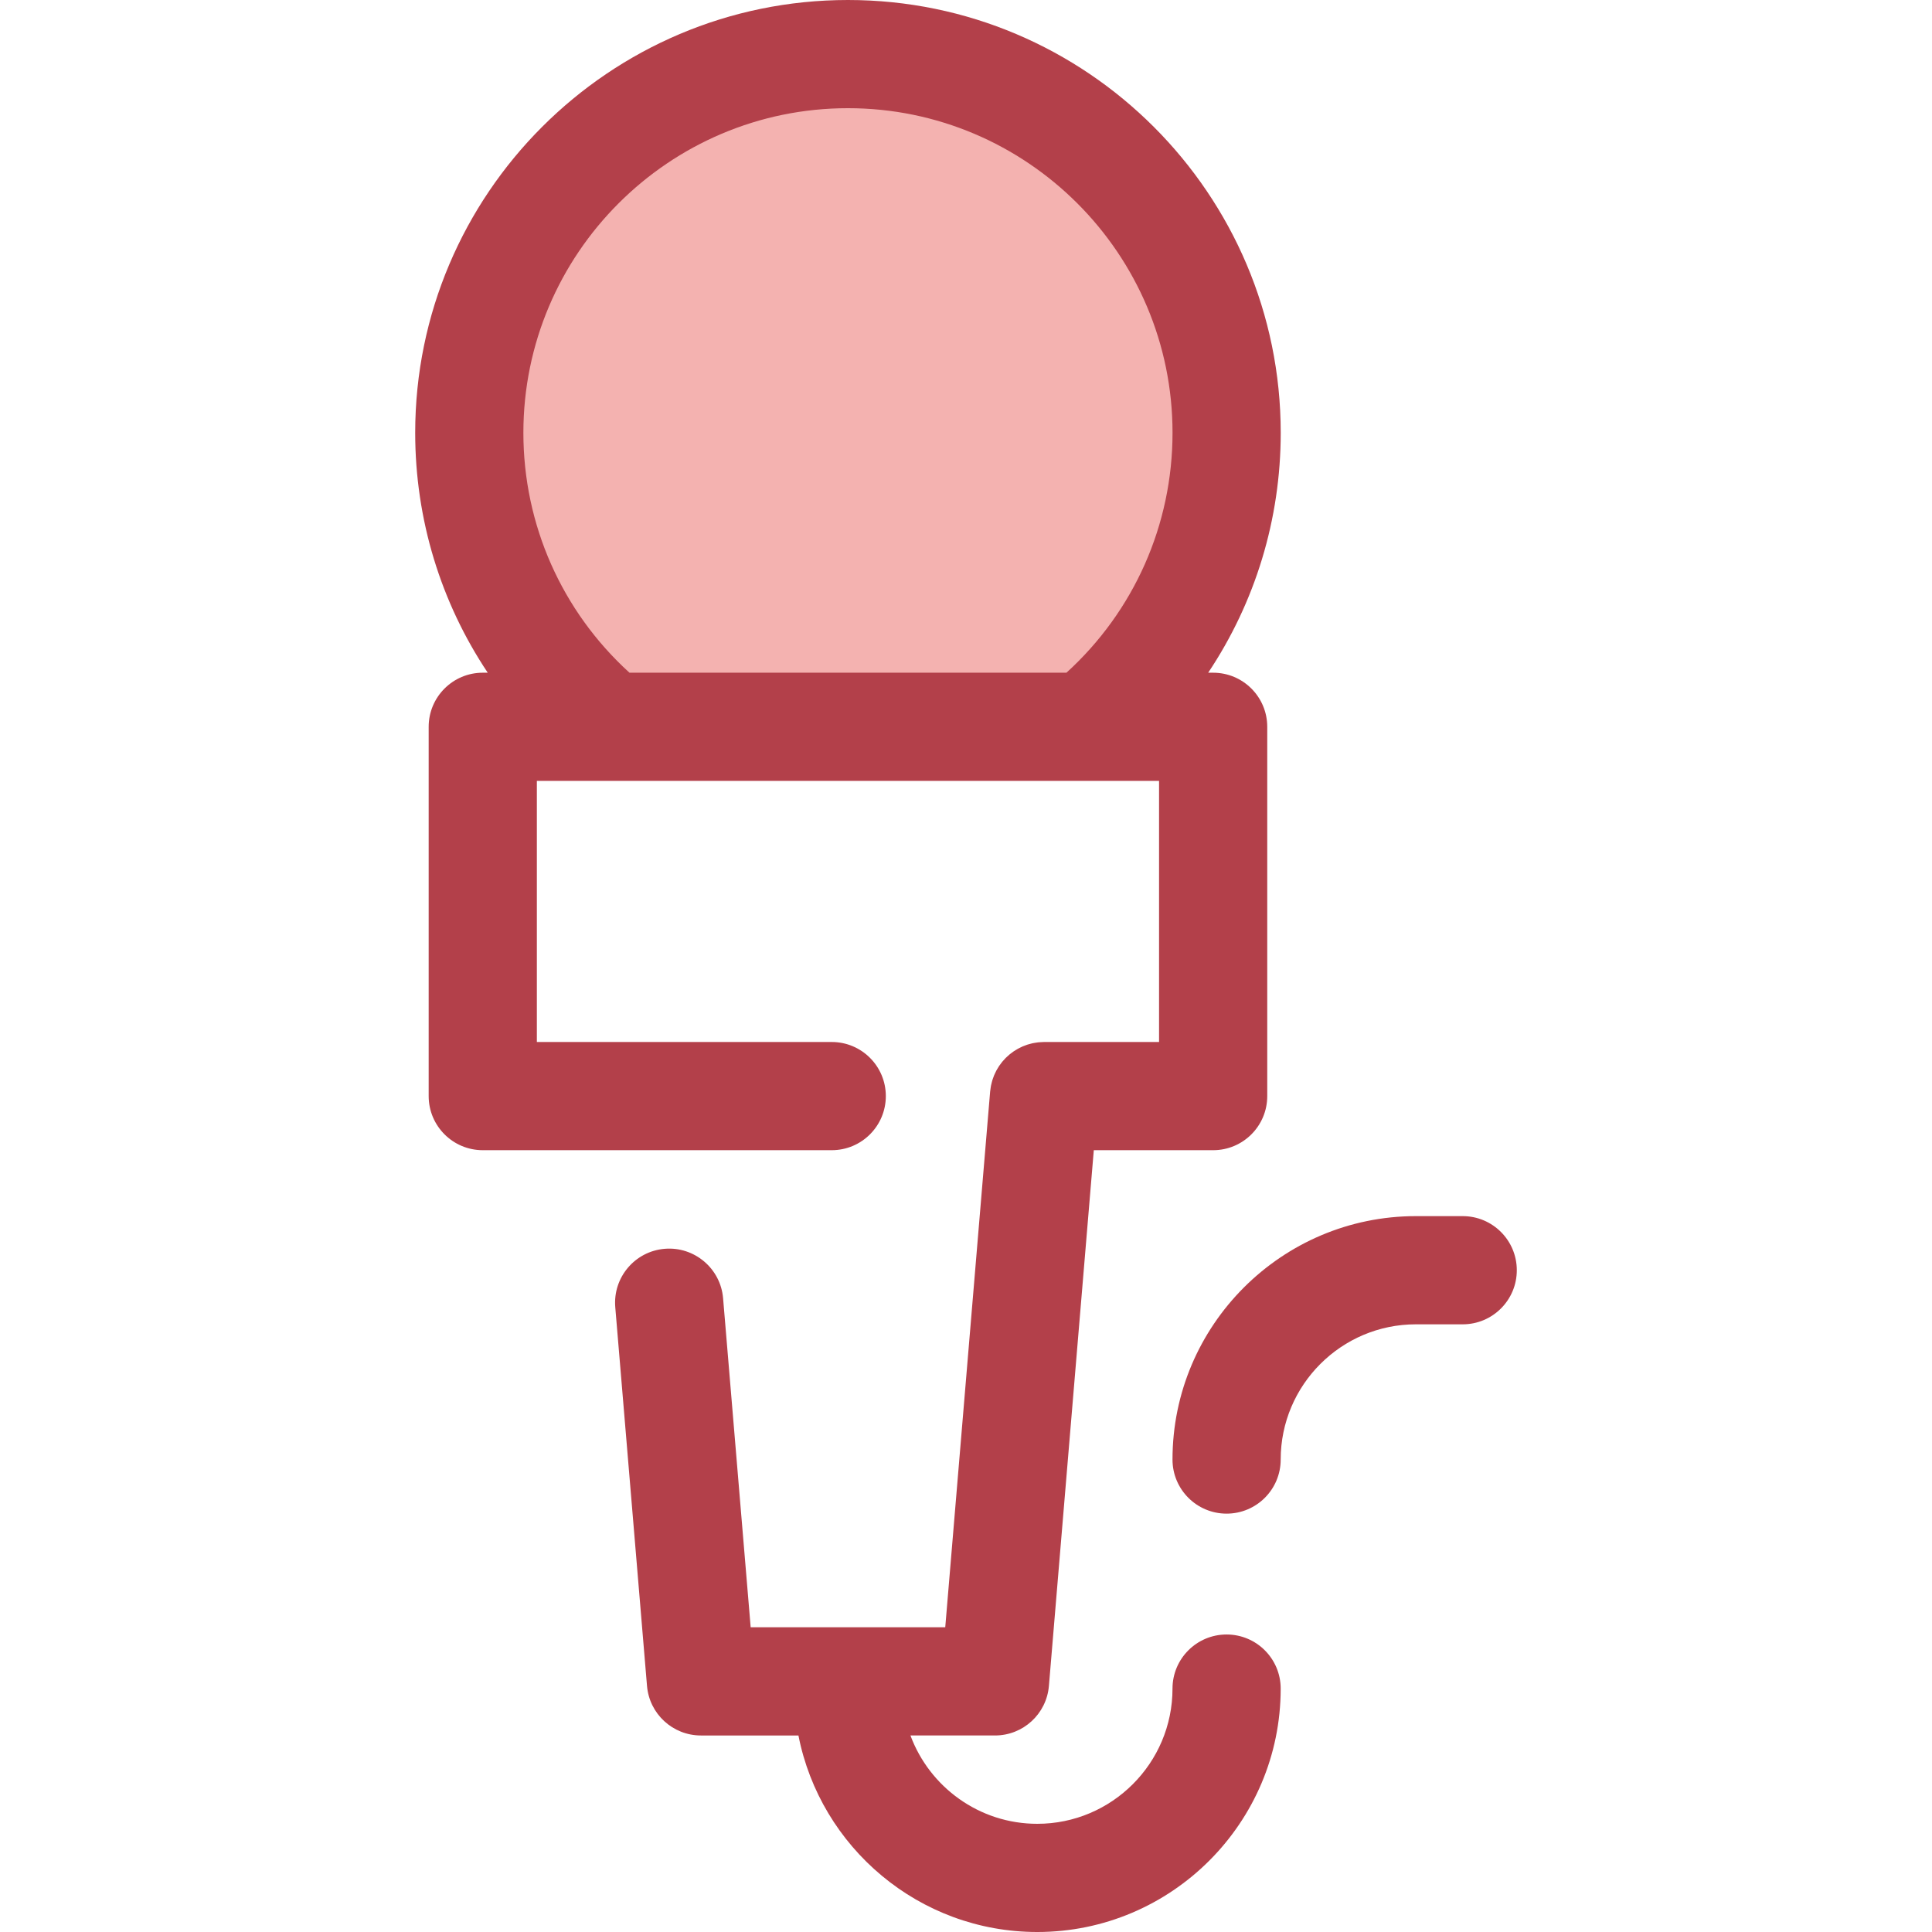 <?xml version="1.0" encoding="iso-8859-1"?>
<!-- Uploaded to: SVG Repo, www.svgrepo.com, Generator: SVG Repo Mixer Tools -->
<svg height="800px" width="800px" version="1.1" id="Layer_1" xmlns="http://www.w3.org/2000/svg" xmlns:xlink="http://www.w3.org/1999/xlink" 
	 viewBox="0 0 511.999 511.999" xml:space="preserve">
<path style="fill:#F4B2B0;" d="M161.507,192.611h126.419c22.655-18.399,37.141-46.465,37.141-77.926
	c0-55.422-44.929-100.351-100.351-100.351S124.366,59.263,124.366,114.686C124.366,146.144,138.852,174.211,161.507,192.611z"/>
<g>
	<path style="fill:#B3404A;" d="M325.06,401.129c-7.916,0-14.336-6.418-14.336-14.336c0-35.569,28.938-64.507,64.507-64.507h12.401
		c7.916,0,14.336,6.418,14.336,14.336s-6.42,14.336-14.336,14.336h-12.401c-19.759,0-35.835,16.075-35.835,35.835
		C339.395,394.711,332.976,401.129,325.06,401.129z"/>
	<path style="fill:#B3404A;" d="M325.06,433.156c-7.916,0-14.336,6.418-14.336,14.336c0,19.759-16.076,35.835-35.835,35.835
		c-15.392,0-28.547-9.757-33.61-23.409h22.407c7.453,0,13.664-5.711,14.286-13.139l11.896-141.967h31.629
		c7.916,0,14.336-6.418,14.336-14.336v-97.865c0-7.918-6.42-14.336-14.336-14.336h-1.315c12.428-18.604,19.224-40.605,19.224-63.588
		C339.405,51.449,287.957,0,224.718,0S110.031,51.449,110.031,114.687c0,22.985,6.797,44.985,19.223,63.588h-1.316
		c-7.916,0-14.336,6.418-14.336,14.336v97.865c0,7.918,6.42,14.336,14.336,14.336h92.479c7.916,0,14.336-6.418,14.336-14.336
		s-6.42-14.336-14.336-14.336h-78.143v-69.194h19.233h126.421h19.233v69.194h-30.48c-0.047,0-0.093,0.007-0.141,0.007
		c-0.247,0.003-0.489,0.023-0.733,0.037c-0.241,0.014-0.483,0.023-0.721,0.05c-0.232,0.026-0.46,0.069-0.691,0.106
		c-0.242,0.039-0.487,0.073-0.725,0.123c-0.216,0.046-0.427,0.109-0.639,0.165c-0.242,0.064-0.487,0.123-0.725,0.199
		c-0.206,0.066-0.406,0.148-0.609,0.224c-0.232,0.086-0.469,0.168-0.695,0.267c-0.208,0.09-0.409,0.195-0.612,0.295
		c-0.209,0.102-0.421,0.199-0.625,0.311c-0.222,0.123-0.434,0.261-0.649,0.394c-0.172,0.108-0.347,0.208-0.513,0.321
		c-0.239,0.163-0.467,0.344-0.697,0.52c-0.129,0.1-0.264,0.194-0.39,0.298c-0.249,0.208-0.486,0.431-0.721,0.655
		c-0.093,0.089-0.192,0.172-0.284,0.264c-0.245,0.247-0.473,0.506-0.7,0.77c-0.072,0.083-0.148,0.161-0.218,0.245
		c-0.221,0.27-0.424,0.552-0.625,0.836c-0.065,0.092-0.135,0.179-0.198,0.272c-0.182,0.272-0.347,0.556-0.51,0.84
		c-0.069,0.119-0.145,0.235-0.209,0.356c-0.138,0.255-0.257,0.522-0.378,0.786c-0.076,0.165-0.158,0.324-0.228,0.492
		c-0.095,0.227-0.172,0.463-0.254,0.695c-0.077,0.216-0.161,0.43-0.227,0.652c-0.06,0.201-0.106,0.407-0.158,0.612
		c-0.066,0.261-0.136,0.522-0.188,0.788c-0.037,0.194-0.06,0.391-0.09,0.588c-0.043,0.281-0.087,0.562-0.115,0.849
		c-0.004,0.04-0.013,0.079-0.016,0.119L250.5,431.245h-51.565l-7.311-87.212c-0.661-7.89-7.621-13.747-15.483-13.087
		c-7.89,0.661-13.751,7.592-13.089,15.483l8.411,100.351c0.622,7.427,6.832,13.139,14.286,13.139h25.845
		c5.809,29.642,31.975,52.081,63.293,52.081c35.57,0,64.507-28.938,64.507-64.507C339.395,439.574,332.976,433.156,325.06,433.156z
		 M166.814,178.274c-17.926-16.31-28.113-39.217-28.113-63.588c0-47.429,38.586-86.015,86.015-86.015s86.015,38.586,86.015,86.015
		c0,24.371-10.186,47.278-28.113,63.588H166.814z"/>
</g>
</svg>